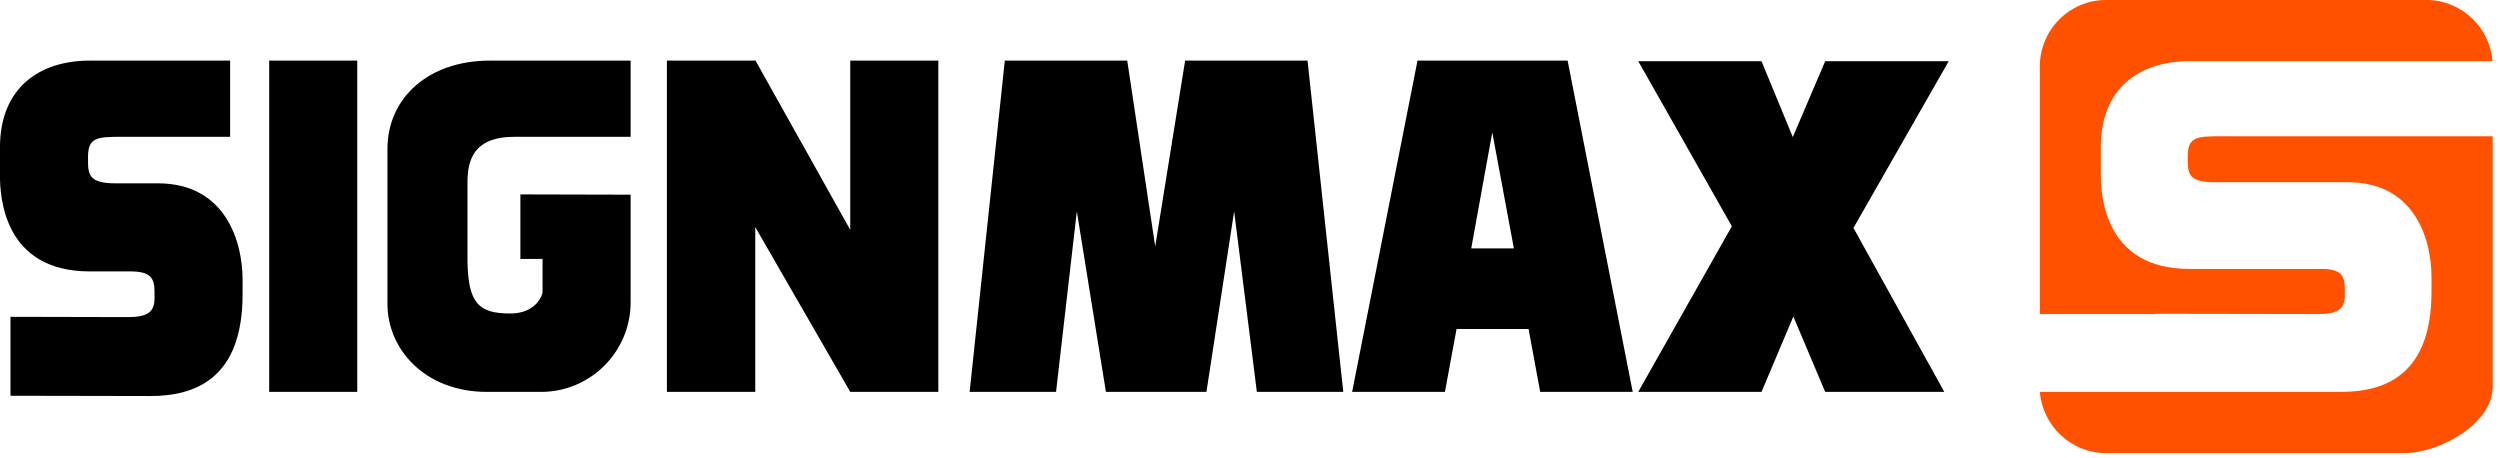 <?xml version="1.0" encoding="UTF-8" standalone="no"?><!DOCTYPE svg PUBLIC "-//W3C//DTD SVG 1.1//EN" "http://www.w3.org/Graphics/SVG/1.1/DTD/svg11.dtd"><svg width="180px" height="33px" version="1.1" xmlns="http://www.w3.org/2000/svg" xmlns:xlink="http://www.w3.org/1999/xlink" xml:space="preserve" xmlns:serif="http://www.serif.com/" style="fill-rule:evenodd;clip-rule:evenodd;stroke-linejoin:round;stroke-miterlimit:2;"><g transform="matrix(1,0,0,1,-206.983,-42.042)"><g transform="matrix(1,0,0,1,-0.745,265.611)"><g id="CorelEMF" serif:id="CorelEMF" transform="matrix(0.169,2.04546e-33,-2.04546e-33,0.169,206.967,-224.329)"><g><g transform="matrix(0.118,0,0,0.118,0,0)"><path d="M7642,38L8799,38C8924,38 9028,136 9037,259L7943,259C7762,259 7623,357 7623,569L7623,667C7623,743 7636,1009 7943,1009L8419,1009C8490,1009 8504,1033 8504,1080L8504,1106C8504,1154 8478,1172 8409,1172L7818,1171L7818,1172L7403,1172L7403,277C7403,146 7510,38 7642,38ZM9038,530L9038,1435C9038,1566 8849,1674 8718,1674L7642,1674C7516,1674 7413,1576 7403,1453L8490,1453C8649,1453 8817,1392 8817,1091L8817,1038C8817,909 8761,696 8515,696L8033,696C7946,696 7937,669 7937,619L7937,601C7937,533 7969,530 8056,530L9038,530Z" style="fill:rgb(255,81,0);"/></g><g transform="matrix(0.118,0,0,0.118,0,0)"><path d="M3539,1453L3851,1453L3926,801L4031,1453L4394,1453L4494,801L4576,1453L4888,1453L4759,257L4317,257L4209,928L4108,257L3666,257L3539,1453ZM2446,1453L2765,1453L2765,858L3108,1453L3426,1453L3426,257L3108,257L3108,868L2766,257L2446,257L2446,1453ZM1437,1135C1437,1300 1573,1453 1796,1453L1992,1453C2170,1453 2315,1308 2315,1130L2315,741L1917,740L1917,973L1997,973L1997,1095C1997,1095 1981,1170 1880,1170C1765,1170 1729,1131 1726,983L1726,697C1726,617 1747,531 1899,532L2315,532L2315,257L1806,257C1586,257 1437,391 1437,576L1437,1135ZM1010,1453L1328,1453L1328,257L1010,257L1010,1453ZM38,671C38,748 51,1018 362,1018L509,1018C581,1018 596,1042 596,1090L596,1116C596,1165 570,1183 500,1183L76,1182L76,1467L581,1468C743,1468 914,1405 914,1101L914,1047C914,916 856,700 608,700L454,700C365,700 356,672 356,622L356,604C356,535 388,532 477,532L869,532L869,257L362,257C178,257 38,357 38,571L38,671ZM5953,1453L6398,1453L6513,1181L6628,1453L7058,1453L6730,861L7074,259L6628,259L6511,533L6398,259L5953,259L6291,855L5953,1453ZM4920,1453L5255,1453L5297,1226L5557,1226L5599,1453L5933,1453L5698,257L5156,257L4920,1453ZM5350,935L5426,516L5504,935L5350,935Z" style="fill-rule:nonzero;"/></g></g></g></g></g></svg>